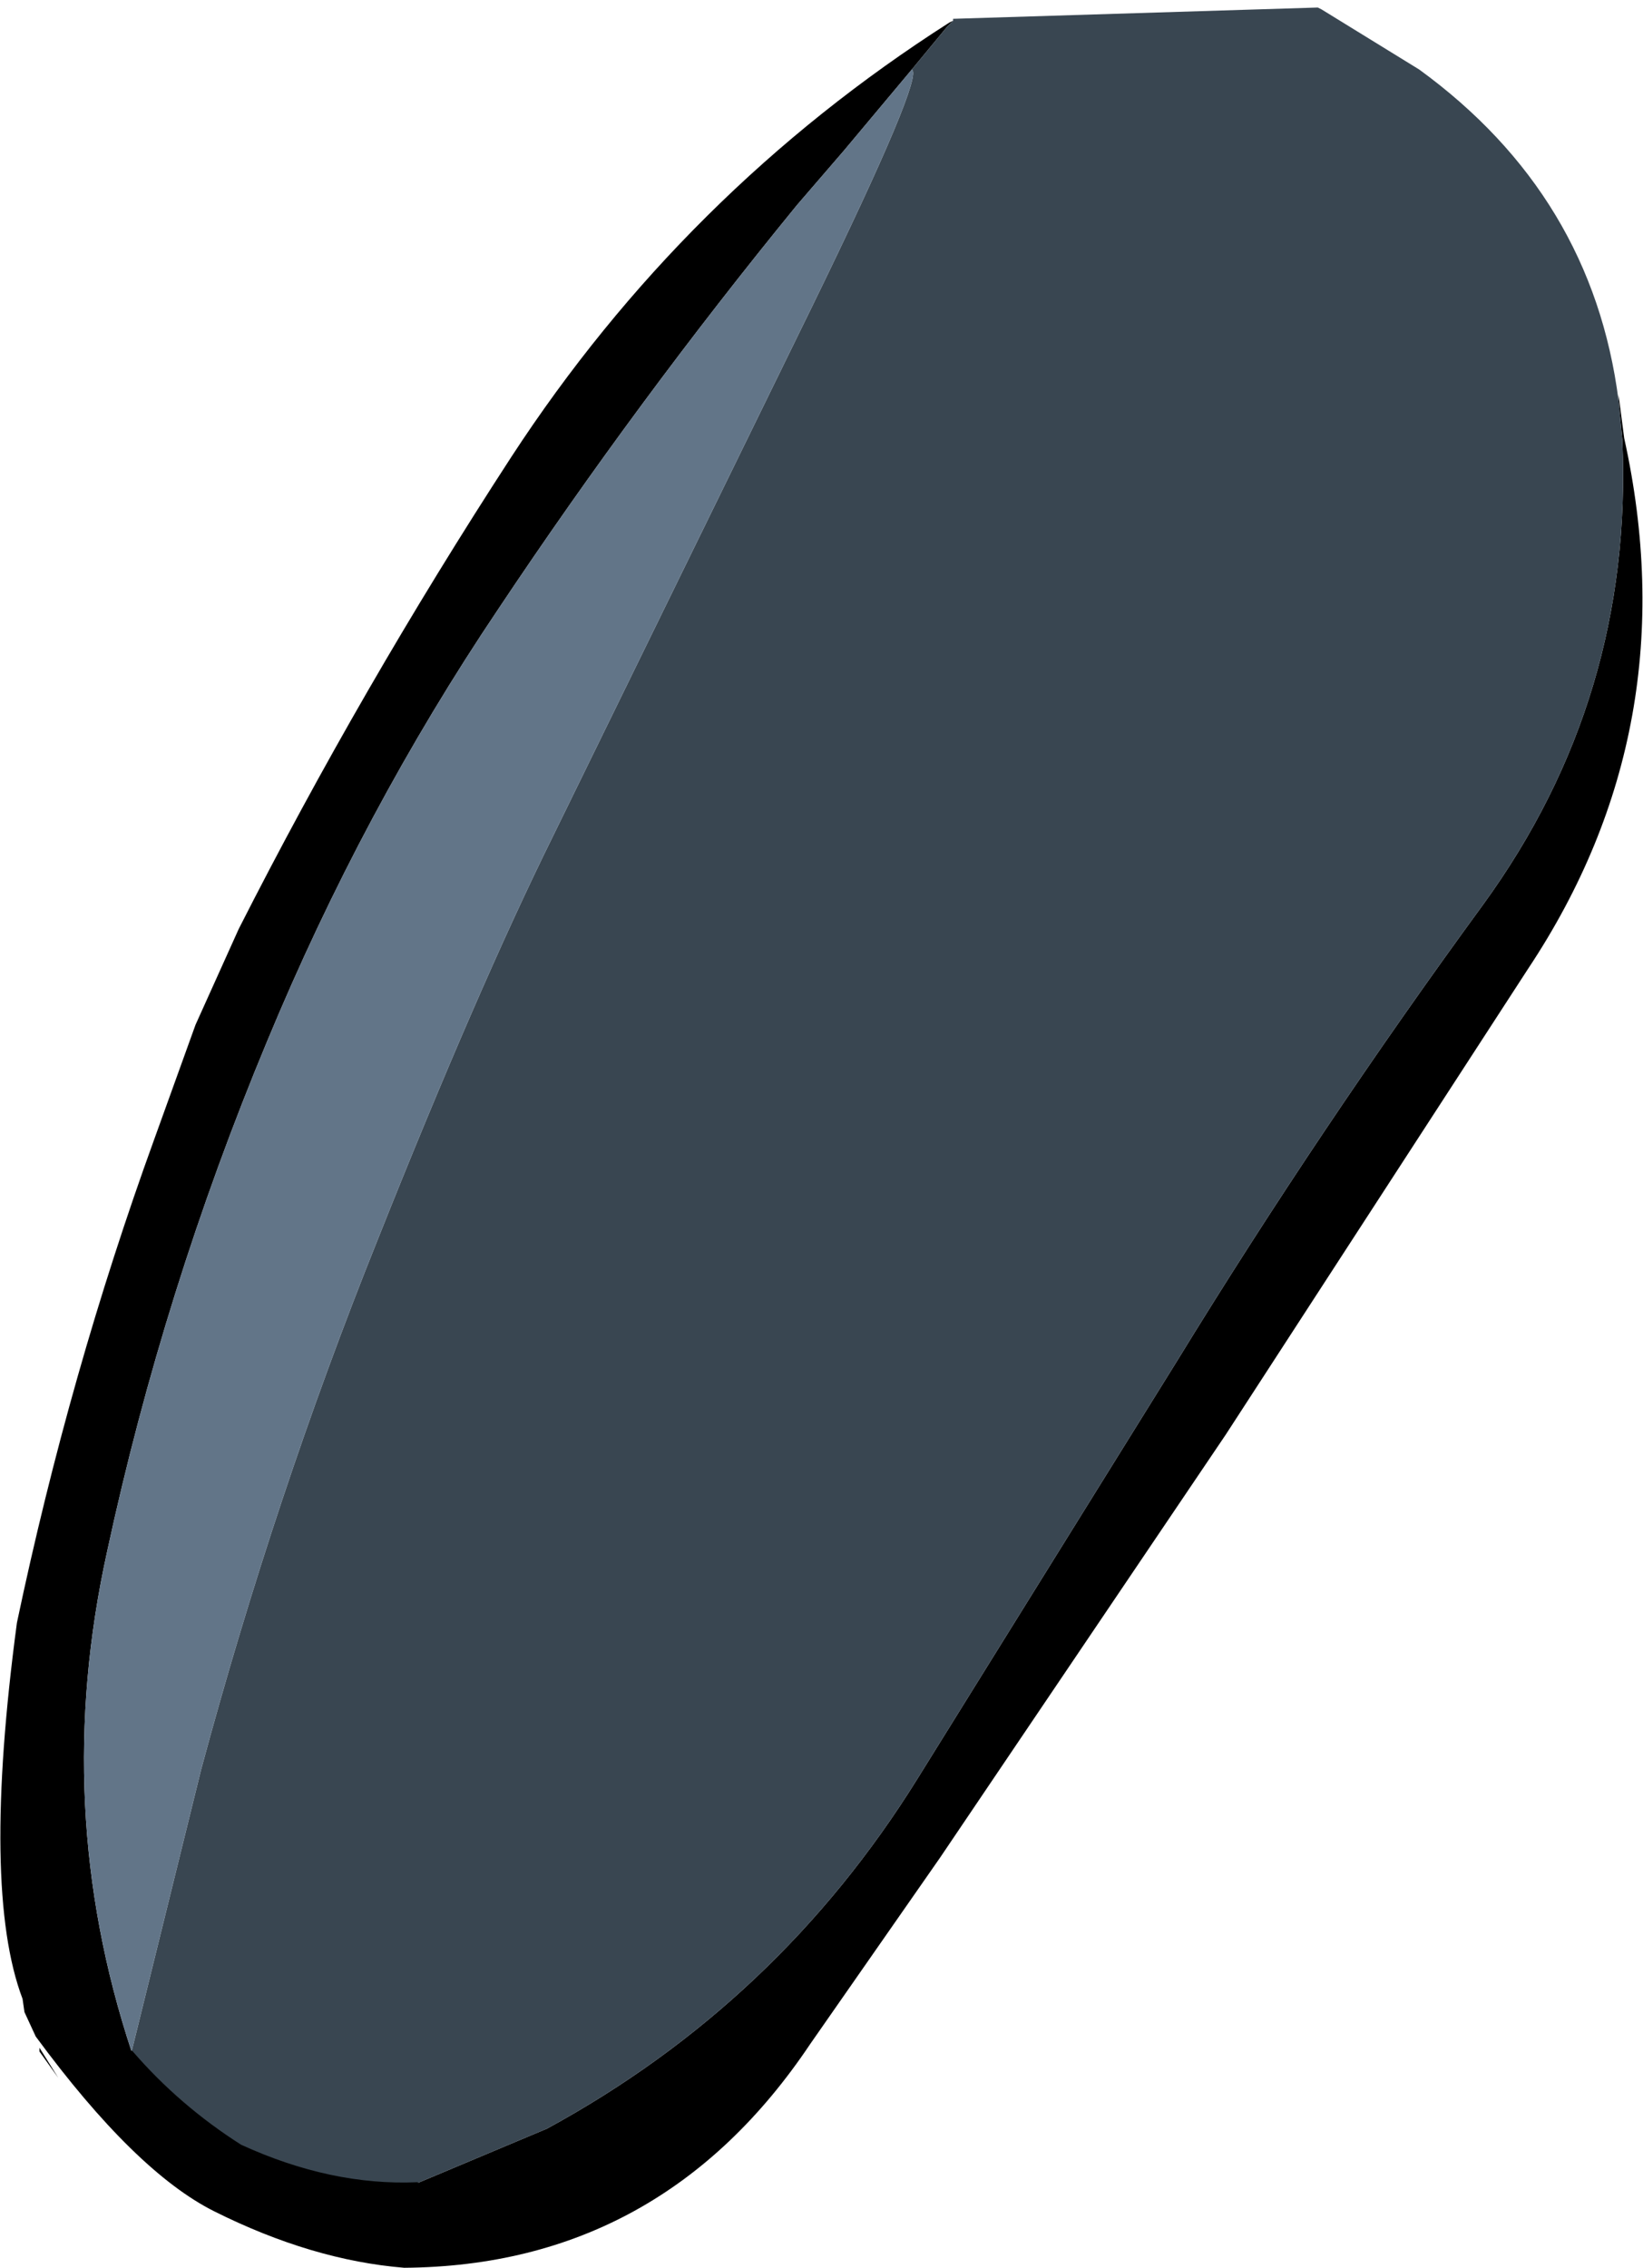 <?xml version="1.0" encoding="UTF-8" standalone="no"?>
<svg xmlns:xlink="http://www.w3.org/1999/xlink" height="60.3px" width="43.7px" xmlns="http://www.w3.org/2000/svg">
  <g transform="matrix(1.0, 0.0, 0.0, 1.0, 22.95, 28.15)">
    <path d="M20.1 -17.5 L20.1 -17.65 20.25 -16.5 Q21.95 -8.8 17.7 -2.4 L9.65 10.0 2.05 21.25 -1.4 26.2 Q-5.35 32.1 -12.2 32.15 -14.65 31.95 -17.25 30.65 -19.35 29.6 -22.0 26.0 L-22.3 25.35 -22.35 25.0 Q-23.45 22.1 -22.5 15.0 -21.1 8.35 -18.85 2.15 L-17.75 -0.9 -16.6 -3.45 Q-13.35 -9.85 -9.35 -16.0 -4.75 -23.05 2.3 -27.55 L2.4 -27.6 2.25 -27.45 1.3 -26.3 -0.5 -24.15 -1.75 -22.7 Q-6.0 -17.5 -9.7 -11.95 -13.3 -6.6 -15.85 -0.45 -18.6 6.15 -20.1 13.1 -21.6 19.9 -19.45 26.4 -18.2 27.85 -16.55 28.9 -14.15 30.0 -11.85 29.9 L-8.4 28.45 Q-2.25 25.1 1.45 19.15 L8.35 8.05 Q12.15 1.85 16.5 -4.1 20.5 -9.6 20.2 -16.45 L20.1 -17.5 M-21.9 26.3 L-21.4 27.1 -21.9 26.4 -21.9 26.3" fill="#000000" fill-rule="evenodd" stroke="none"/>
    <path d="M2.4 -27.6 L2.4 -27.65 12.1 -27.95 12.2 -27.9 14.8 -26.3 Q19.4 -22.95 20.1 -17.5 L20.2 -16.45 Q20.5 -9.6 16.5 -4.1 12.15 1.85 8.35 8.05 L1.45 19.15 Q-2.25 25.1 -8.4 28.45 L-11.85 29.9 Q-14.15 30.0 -16.55 28.9 -18.2 27.85 -19.45 26.4 L-17.6 18.9 Q-15.65 11.65 -12.9 4.8 -10.25 -1.85 -8.25 -5.9 L-1.35 -20.0 Q1.65 -26.15 1.3 -26.3 L2.25 -27.45 2.4 -27.6" fill="#394651" fill-rule="evenodd" stroke="none"/>
    <path d="M-19.45 26.4 Q-21.6 19.9 -20.1 13.1 -18.6 6.15 -15.85 -0.45 -13.3 -6.6 -9.7 -11.95 -6.0 -17.5 -1.75 -22.7 L-0.5 -24.15 1.3 -26.3 Q1.65 -26.15 -1.35 -20.0 L-8.25 -5.9 Q-10.25 -1.85 -12.9 4.8 -15.65 11.65 -17.6 18.9 L-19.45 26.4" fill="#627588" fill-rule="evenodd" stroke="none"/>
    <path d="M-11.85 29.9 Q-14.15 30.0 -16.55 28.9 -18.2 27.85 -19.45 26.4" fill="none" stroke="#000000" stroke-linecap="round" stroke-linejoin="round" stroke-width="0.05"/>
  </g>
</svg>
